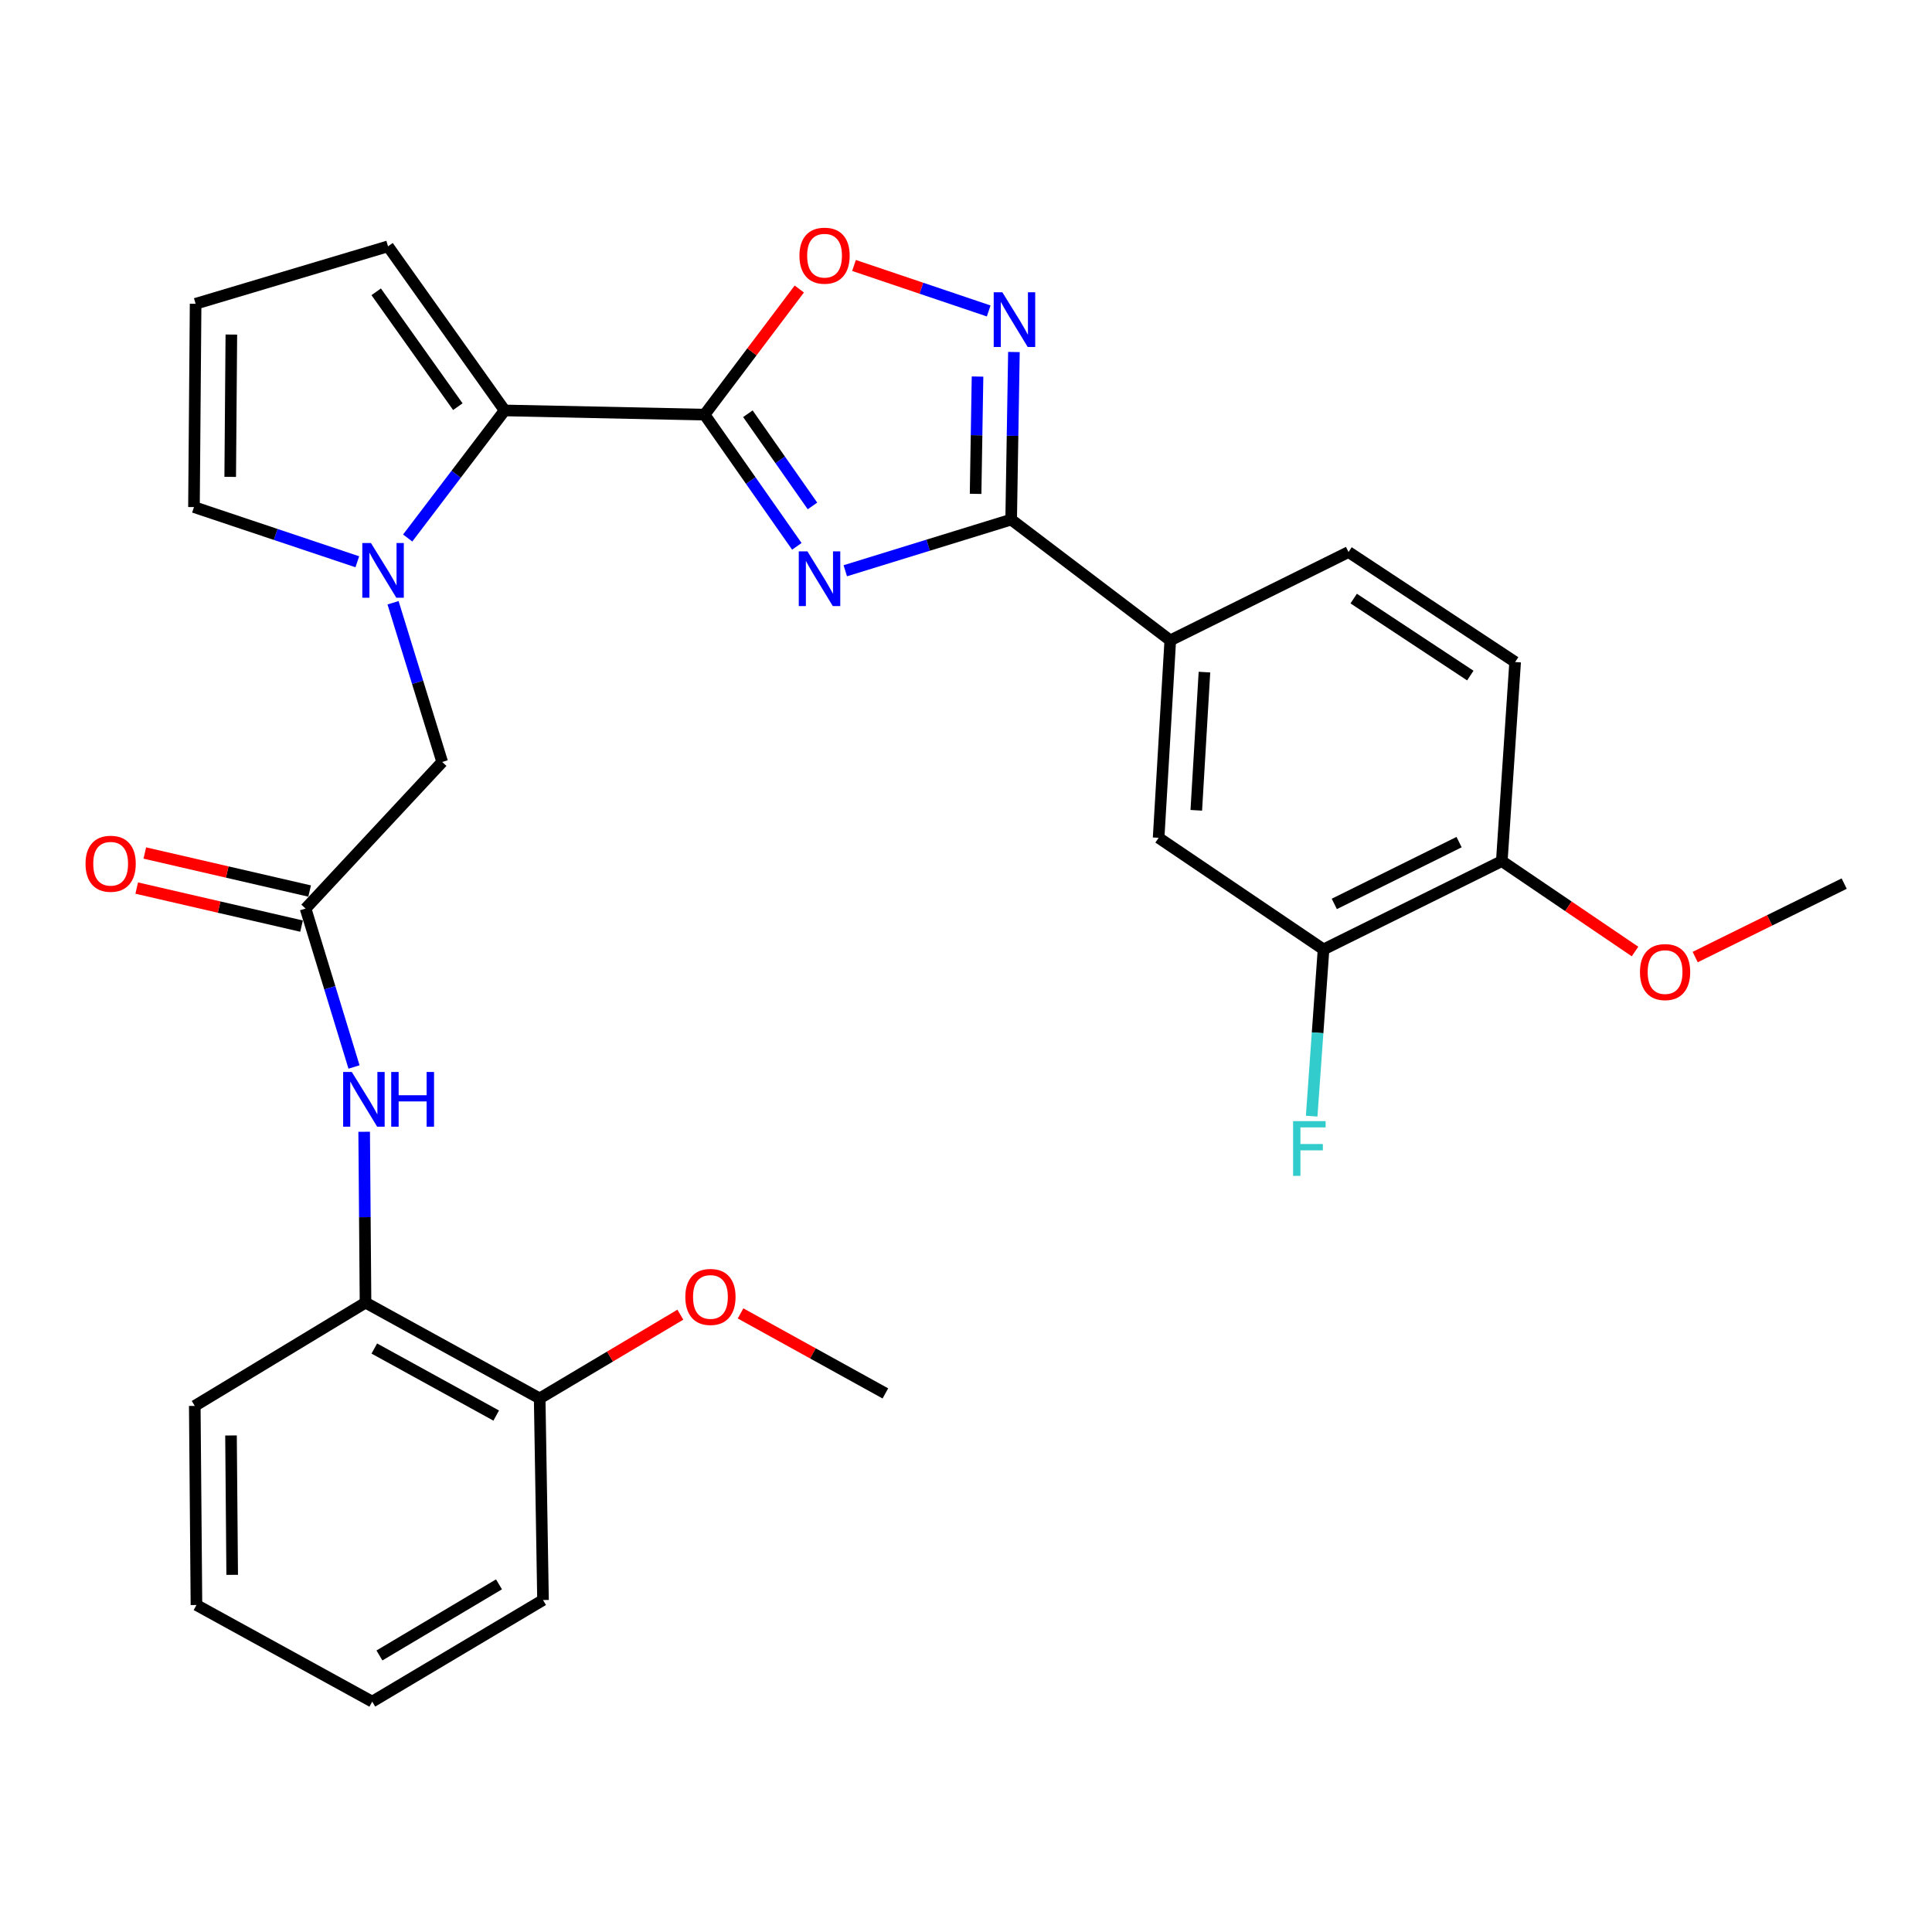 <?xml version='1.0' encoding='iso-8859-1'?>
<svg version='1.1' baseProfile='full'
              xmlns='http://www.w3.org/2000/svg'
                      xmlns:rdkit='http://www.rdkit.org/xml'
                      xmlns:xlink='http://www.w3.org/1999/xlink'
                  xml:space='preserve'
width='1000px' height='1000px' viewBox='0 0 1000 1000'>
<!-- END OF HEADER -->
<rect style='opacity:1.0;fill:#FFFFFF;stroke:none' width='1000' height='1000' x='0' y='0'> </rect>
<path class='bond-0' d='M 412.444,282.785 L 388.563,248.699' style='fill:none;fill-rule:evenodd;stroke:#0000FF;stroke-width:6px;stroke-linecap:butt;stroke-linejoin:miter;stroke-opacity:1' />
<path class='bond-0' d='M 388.563,248.699 L 364.682,214.613' style='fill:none;fill-rule:evenodd;stroke:#000000;stroke-width:6px;stroke-linecap:butt;stroke-linejoin:miter;stroke-opacity:1' />
<path class='bond-0' d='M 420.535,261.872 L 403.818,238.012' style='fill:none;fill-rule:evenodd;stroke:#0000FF;stroke-width:6px;stroke-linecap:butt;stroke-linejoin:miter;stroke-opacity:1' />
<path class='bond-0' d='M 403.818,238.012 L 387.101,214.151' style='fill:none;fill-rule:evenodd;stroke:#000000;stroke-width:6px;stroke-linecap:butt;stroke-linejoin:miter;stroke-opacity:1' />
<path class='bond-1' d='M 437.517,295.424 L 480.446,282.181' style='fill:none;fill-rule:evenodd;stroke:#0000FF;stroke-width:6px;stroke-linecap:butt;stroke-linejoin:miter;stroke-opacity:1' />
<path class='bond-1' d='M 480.446,282.181 L 523.375,268.939' style='fill:none;fill-rule:evenodd;stroke:#000000;stroke-width:6px;stroke-linecap:butt;stroke-linejoin:miter;stroke-opacity:1' />
<path class='bond-3' d='M 364.682,214.613 L 261.215,212.44' style='fill:none;fill-rule:evenodd;stroke:#000000;stroke-width:6px;stroke-linecap:butt;stroke-linejoin:miter;stroke-opacity:1' />
<path class='bond-5' d='M 364.682,214.613 L 389.198,182.104' style='fill:none;fill-rule:evenodd;stroke:#000000;stroke-width:6px;stroke-linecap:butt;stroke-linejoin:miter;stroke-opacity:1' />
<path class='bond-5' d='M 389.198,182.104 L 413.714,149.594' style='fill:none;fill-rule:evenodd;stroke:#FF0000;stroke-width:6px;stroke-linecap:butt;stroke-linejoin:miter;stroke-opacity:1' />
<path class='bond-4' d='M 523.375,268.939 L 524.091,225.569' style='fill:none;fill-rule:evenodd;stroke:#000000;stroke-width:6px;stroke-linecap:butt;stroke-linejoin:miter;stroke-opacity:1' />
<path class='bond-4' d='M 524.091,225.569 L 524.806,182.199' style='fill:none;fill-rule:evenodd;stroke:#0000FF;stroke-width:6px;stroke-linecap:butt;stroke-linejoin:miter;stroke-opacity:1' />
<path class='bond-4' d='M 504.966,255.621 L 505.467,225.262' style='fill:none;fill-rule:evenodd;stroke:#000000;stroke-width:6px;stroke-linecap:butt;stroke-linejoin:miter;stroke-opacity:1' />
<path class='bond-4' d='M 505.467,225.262 L 505.968,194.902' style='fill:none;fill-rule:evenodd;stroke:#0000FF;stroke-width:6px;stroke-linecap:butt;stroke-linejoin:miter;stroke-opacity:1' />
<path class='bond-7' d='M 523.375,268.939 L 605.733,331.46' style='fill:none;fill-rule:evenodd;stroke:#000000;stroke-width:6px;stroke-linecap:butt;stroke-linejoin:miter;stroke-opacity:1' />
<path class='bond-2' d='M 211.012,278.473 L 236.113,245.456' style='fill:none;fill-rule:evenodd;stroke:#0000FF;stroke-width:6px;stroke-linecap:butt;stroke-linejoin:miter;stroke-opacity:1' />
<path class='bond-2' d='M 236.113,245.456 L 261.215,212.44' style='fill:none;fill-rule:evenodd;stroke:#000000;stroke-width:6px;stroke-linecap:butt;stroke-linejoin:miter;stroke-opacity:1' />
<path class='bond-9' d='M 203.441,311.987 L 216.159,353.191' style='fill:none;fill-rule:evenodd;stroke:#0000FF;stroke-width:6px;stroke-linecap:butt;stroke-linejoin:miter;stroke-opacity:1' />
<path class='bond-9' d='M 216.159,353.191 L 228.878,394.395' style='fill:none;fill-rule:evenodd;stroke:#000000;stroke-width:6px;stroke-linecap:butt;stroke-linejoin:miter;stroke-opacity:1' />
<path class='bond-12' d='M 184.949,290.772 L 142.675,276.617' style='fill:none;fill-rule:evenodd;stroke:#0000FF;stroke-width:6px;stroke-linecap:butt;stroke-linejoin:miter;stroke-opacity:1' />
<path class='bond-12' d='M 142.675,276.617 L 100.4,262.461' style='fill:none;fill-rule:evenodd;stroke:#000000;stroke-width:6px;stroke-linecap:butt;stroke-linejoin:miter;stroke-opacity:1' />
<path class='bond-14' d='M 261.215,212.44 L 200.846,127.506' style='fill:none;fill-rule:evenodd;stroke:#000000;stroke-width:6px;stroke-linecap:butt;stroke-linejoin:miter;stroke-opacity:1' />
<path class='bond-14' d='M 236.978,210.491 L 194.719,151.037' style='fill:none;fill-rule:evenodd;stroke:#000000;stroke-width:6px;stroke-linecap:butt;stroke-linejoin:miter;stroke-opacity:1' />
<path class='bond-30' d='M 511.749,160.948 L 476.89,149.176' style='fill:none;fill-rule:evenodd;stroke:#0000FF;stroke-width:6px;stroke-linecap:butt;stroke-linejoin:miter;stroke-opacity:1' />
<path class='bond-30' d='M 476.89,149.176 L 442.031,137.403' style='fill:none;fill-rule:evenodd;stroke:#FF0000;stroke-width:6px;stroke-linecap:butt;stroke-linejoin:miter;stroke-opacity:1' />
<path class='bond-6' d='M 158.172,470.275 L 228.878,394.395' style='fill:none;fill-rule:evenodd;stroke:#000000;stroke-width:6px;stroke-linecap:butt;stroke-linejoin:miter;stroke-opacity:1' />
<path class='bond-8' d='M 158.172,470.275 L 170.705,511.274' style='fill:none;fill-rule:evenodd;stroke:#000000;stroke-width:6px;stroke-linecap:butt;stroke-linejoin:miter;stroke-opacity:1' />
<path class='bond-8' d='M 170.705,511.274 L 183.238,552.272' style='fill:none;fill-rule:evenodd;stroke:#0000FF;stroke-width:6px;stroke-linecap:butt;stroke-linejoin:miter;stroke-opacity:1' />
<path class='bond-17' d='M 160.266,461.201 L 117.61,451.358' style='fill:none;fill-rule:evenodd;stroke:#000000;stroke-width:6px;stroke-linecap:butt;stroke-linejoin:miter;stroke-opacity:1' />
<path class='bond-17' d='M 117.61,451.358 L 74.954,441.515' style='fill:none;fill-rule:evenodd;stroke:#FF0000;stroke-width:6px;stroke-linecap:butt;stroke-linejoin:miter;stroke-opacity:1' />
<path class='bond-17' d='M 156.078,479.35 L 113.422,469.507' style='fill:none;fill-rule:evenodd;stroke:#000000;stroke-width:6px;stroke-linecap:butt;stroke-linejoin:miter;stroke-opacity:1' />
<path class='bond-17' d='M 113.422,469.507 L 70.766,459.664' style='fill:none;fill-rule:evenodd;stroke:#FF0000;stroke-width:6px;stroke-linecap:butt;stroke-linejoin:miter;stroke-opacity:1' />
<path class='bond-10' d='M 605.733,331.46 L 599.7,433.644' style='fill:none;fill-rule:evenodd;stroke:#000000;stroke-width:6px;stroke-linecap:butt;stroke-linejoin:miter;stroke-opacity:1' />
<path class='bond-10' d='M 623.422,347.886 L 619.199,419.414' style='fill:none;fill-rule:evenodd;stroke:#000000;stroke-width:6px;stroke-linecap:butt;stroke-linejoin:miter;stroke-opacity:1' />
<path class='bond-18' d='M 605.733,331.46 L 697.994,285.744' style='fill:none;fill-rule:evenodd;stroke:#000000;stroke-width:6px;stroke-linecap:butt;stroke-linejoin:miter;stroke-opacity:1' />
<path class='bond-13' d='M 188.49,585.804 L 188.842,630.022' style='fill:none;fill-rule:evenodd;stroke:#0000FF;stroke-width:6px;stroke-linecap:butt;stroke-linejoin:miter;stroke-opacity:1' />
<path class='bond-13' d='M 188.842,630.022 L 189.194,674.24' style='fill:none;fill-rule:evenodd;stroke:#000000;stroke-width:6px;stroke-linecap:butt;stroke-linejoin:miter;stroke-opacity:1' />
<path class='bond-11' d='M 599.7,433.644 L 685.059,491.416' style='fill:none;fill-rule:evenodd;stroke:#000000;stroke-width:6px;stroke-linecap:butt;stroke-linejoin:miter;stroke-opacity:1' />
<path class='bond-21' d='M 685.059,491.416 L 681.987,534.566' style='fill:none;fill-rule:evenodd;stroke:#000000;stroke-width:6px;stroke-linecap:butt;stroke-linejoin:miter;stroke-opacity:1' />
<path class='bond-21' d='M 681.987,534.566 L 678.914,577.716' style='fill:none;fill-rule:evenodd;stroke:#33CCCC;stroke-width:6px;stroke-linecap:butt;stroke-linejoin:miter;stroke-opacity:1' />
<path class='bond-32' d='M 685.059,491.416 L 777.33,445.71' style='fill:none;fill-rule:evenodd;stroke:#000000;stroke-width:6px;stroke-linecap:butt;stroke-linejoin:miter;stroke-opacity:1' />
<path class='bond-32' d='M 690.632,467.869 L 755.222,435.875' style='fill:none;fill-rule:evenodd;stroke:#000000;stroke-width:6px;stroke-linecap:butt;stroke-linejoin:miter;stroke-opacity:1' />
<path class='bond-31' d='M 100.4,262.461 L 101.249,157.235' style='fill:none;fill-rule:evenodd;stroke:#000000;stroke-width:6px;stroke-linecap:butt;stroke-linejoin:miter;stroke-opacity:1' />
<path class='bond-31' d='M 119.153,246.828 L 119.747,173.169' style='fill:none;fill-rule:evenodd;stroke:#000000;stroke-width:6px;stroke-linecap:butt;stroke-linejoin:miter;stroke-opacity:1' />
<path class='bond-19' d='M 189.194,674.24 L 279.334,723.806' style='fill:none;fill-rule:evenodd;stroke:#000000;stroke-width:6px;stroke-linecap:butt;stroke-linejoin:miter;stroke-opacity:1' />
<path class='bond-19' d='M 193.741,697.996 L 256.838,732.692' style='fill:none;fill-rule:evenodd;stroke:#000000;stroke-width:6px;stroke-linecap:butt;stroke-linejoin:miter;stroke-opacity:1' />
<path class='bond-24' d='M 189.194,674.24 L 100.814,727.696' style='fill:none;fill-rule:evenodd;stroke:#000000;stroke-width:6px;stroke-linecap:butt;stroke-linejoin:miter;stroke-opacity:1' />
<path class='bond-15' d='M 200.846,127.506 L 101.249,157.235' style='fill:none;fill-rule:evenodd;stroke:#000000;stroke-width:6px;stroke-linecap:butt;stroke-linejoin:miter;stroke-opacity:1' />
<path class='bond-16' d='M 777.33,445.71 L 784.232,342.667' style='fill:none;fill-rule:evenodd;stroke:#000000;stroke-width:6px;stroke-linecap:butt;stroke-linejoin:miter;stroke-opacity:1' />
<path class='bond-22' d='M 777.33,445.71 L 811.808,469.106' style='fill:none;fill-rule:evenodd;stroke:#000000;stroke-width:6px;stroke-linecap:butt;stroke-linejoin:miter;stroke-opacity:1' />
<path class='bond-22' d='M 811.808,469.106 L 846.287,492.503' style='fill:none;fill-rule:evenodd;stroke:#FF0000;stroke-width:6px;stroke-linecap:butt;stroke-linejoin:miter;stroke-opacity:1' />
<path class='bond-20' d='M 697.994,285.744 L 784.232,342.667' style='fill:none;fill-rule:evenodd;stroke:#000000;stroke-width:6px;stroke-linecap:butt;stroke-linejoin:miter;stroke-opacity:1' />
<path class='bond-20' d='M 700.669,309.827 L 761.035,349.673' style='fill:none;fill-rule:evenodd;stroke:#000000;stroke-width:6px;stroke-linecap:butt;stroke-linejoin:miter;stroke-opacity:1' />
<path class='bond-23' d='M 279.334,723.806 L 315.743,702.14' style='fill:none;fill-rule:evenodd;stroke:#000000;stroke-width:6px;stroke-linecap:butt;stroke-linejoin:miter;stroke-opacity:1' />
<path class='bond-23' d='M 315.743,702.14 L 352.153,680.474' style='fill:none;fill-rule:evenodd;stroke:#FF0000;stroke-width:6px;stroke-linecap:butt;stroke-linejoin:miter;stroke-opacity:1' />
<path class='bond-25' d='M 279.334,723.806 L 281.062,828.173' style='fill:none;fill-rule:evenodd;stroke:#000000;stroke-width:6px;stroke-linecap:butt;stroke-linejoin:miter;stroke-opacity:1' />
<path class='bond-27' d='M 877.424,495.374 L 915.985,476.362' style='fill:none;fill-rule:evenodd;stroke:#FF0000;stroke-width:6px;stroke-linecap:butt;stroke-linejoin:miter;stroke-opacity:1' />
<path class='bond-27' d='M 915.985,476.362 L 954.545,457.351' style='fill:none;fill-rule:evenodd;stroke:#000000;stroke-width:6px;stroke-linecap:butt;stroke-linejoin:miter;stroke-opacity:1' />
<path class='bond-26' d='M 383.31,679.819 L 420.789,700.524' style='fill:none;fill-rule:evenodd;stroke:#FF0000;stroke-width:6px;stroke-linecap:butt;stroke-linejoin:miter;stroke-opacity:1' />
<path class='bond-26' d='M 420.789,700.524 L 458.267,721.229' style='fill:none;fill-rule:evenodd;stroke:#000000;stroke-width:6px;stroke-linecap:butt;stroke-linejoin:miter;stroke-opacity:1' />
<path class='bond-28' d='M 100.814,727.696 L 101.683,830.75' style='fill:none;fill-rule:evenodd;stroke:#000000;stroke-width:6px;stroke-linecap:butt;stroke-linejoin:miter;stroke-opacity:1' />
<path class='bond-28' d='M 119.57,742.997 L 120.178,815.135' style='fill:none;fill-rule:evenodd;stroke:#000000;stroke-width:6px;stroke-linecap:butt;stroke-linejoin:miter;stroke-opacity:1' />
<path class='bond-33' d='M 281.062,828.173 L 192.661,880.761' style='fill:none;fill-rule:evenodd;stroke:#000000;stroke-width:6px;stroke-linecap:butt;stroke-linejoin:miter;stroke-opacity:1' />
<path class='bond-33' d='M 258.279,820.054 L 196.398,856.865' style='fill:none;fill-rule:evenodd;stroke:#000000;stroke-width:6px;stroke-linecap:butt;stroke-linejoin:miter;stroke-opacity:1' />
<path class='bond-29' d='M 101.683,830.75 L 192.661,880.761' style='fill:none;fill-rule:evenodd;stroke:#000000;stroke-width:6px;stroke-linecap:butt;stroke-linejoin:miter;stroke-opacity:1' />
<path  class='atom-0' d='M 417.922 285.377
L 427.202 300.377
Q 428.122 301.857, 429.602 304.537
Q 431.082 307.217, 431.162 307.377
L 431.162 285.377
L 434.922 285.377
L 434.922 313.697
L 431.042 313.697
L 421.082 297.297
Q 419.922 295.377, 418.682 293.177
Q 417.482 290.977, 417.122 290.297
L 417.122 313.697
L 413.442 313.697
L 413.442 285.377
L 417.922 285.377
' fill='#0000FF'/>
<path  class='atom-3' d='M 192.009 281.073
L 201.289 296.073
Q 202.209 297.553, 203.689 300.233
Q 205.169 302.913, 205.249 303.073
L 205.249 281.073
L 209.009 281.073
L 209.009 309.393
L 205.129 309.393
L 195.169 292.993
Q 194.009 291.073, 192.769 288.873
Q 191.569 286.673, 191.209 285.993
L 191.209 309.393
L 187.529 309.393
L 187.529 281.073
L 192.009 281.073
' fill='#0000FF'/>
<path  class='atom-5' d='M 518.822 151.291
L 528.102 166.291
Q 529.022 167.771, 530.502 170.451
Q 531.982 173.131, 532.062 173.291
L 532.062 151.291
L 535.822 151.291
L 535.822 179.611
L 531.942 179.611
L 521.982 163.211
Q 520.822 161.291, 519.582 159.091
Q 518.382 156.891, 518.022 156.211
L 518.022 179.611
L 514.342 179.611
L 514.342 151.291
L 518.822 151.291
' fill='#0000FF'/>
<path  class='atom-6' d='M 413.789 132.336
Q 413.789 125.536, 417.149 121.736
Q 420.509 117.936, 426.789 117.936
Q 433.069 117.936, 436.429 121.736
Q 439.789 125.536, 439.789 132.336
Q 439.789 139.216, 436.389 143.136
Q 432.989 147.016, 426.789 147.016
Q 420.549 147.016, 417.149 143.136
Q 413.789 139.256, 413.789 132.336
M 426.789 143.816
Q 431.109 143.816, 433.429 140.936
Q 435.789 138.016, 435.789 132.336
Q 435.789 126.776, 433.429 123.976
Q 431.109 121.136, 426.789 121.136
Q 422.469 121.136, 420.109 123.936
Q 417.789 126.736, 417.789 132.336
Q 417.789 138.056, 420.109 140.936
Q 422.469 143.816, 426.789 143.816
' fill='#FF0000'/>
<path  class='atom-9' d='M 182.096 554.854
L 191.376 569.854
Q 192.296 571.334, 193.776 574.014
Q 195.256 576.694, 195.336 576.854
L 195.336 554.854
L 199.096 554.854
L 199.096 583.174
L 195.216 583.174
L 185.256 566.774
Q 184.096 564.854, 182.856 562.654
Q 181.656 560.454, 181.296 559.774
L 181.296 583.174
L 177.616 583.174
L 177.616 554.854
L 182.096 554.854
' fill='#0000FF'/>
<path  class='atom-9' d='M 202.496 554.854
L 206.336 554.854
L 206.336 566.894
L 220.816 566.894
L 220.816 554.854
L 224.656 554.854
L 224.656 583.174
L 220.816 583.174
L 220.816 570.094
L 206.336 570.094
L 206.336 583.174
L 202.496 583.174
L 202.496 554.854
' fill='#0000FF'/>
<path  class='atom-18' d='M 44.271 447.073
Q 44.271 440.273, 47.631 436.473
Q 50.991 432.673, 57.271 432.673
Q 63.551 432.673, 66.911 436.473
Q 70.271 440.273, 70.271 447.073
Q 70.271 453.953, 66.871 457.873
Q 63.471 461.753, 57.271 461.753
Q 51.031 461.753, 47.631 457.873
Q 44.271 453.993, 44.271 447.073
M 57.271 458.553
Q 61.591 458.553, 63.911 455.673
Q 66.271 452.753, 66.271 447.073
Q 66.271 441.513, 63.911 438.713
Q 61.591 435.873, 57.271 435.873
Q 52.951 435.873, 50.591 438.673
Q 48.271 441.473, 48.271 447.073
Q 48.271 452.793, 50.591 455.673
Q 52.951 458.553, 57.271 458.553
' fill='#FF0000'/>
<path  class='atom-22' d='M 669.302 580.299
L 686.142 580.299
L 686.142 583.539
L 673.102 583.539
L 673.102 592.139
L 684.702 592.139
L 684.702 595.419
L 673.102 595.419
L 673.102 608.619
L 669.302 608.619
L 669.302 580.299
' fill='#33CCCC'/>
<path  class='atom-23' d='M 848.84 503.137
Q 848.84 496.337, 852.2 492.537
Q 855.56 488.737, 861.84 488.737
Q 868.12 488.737, 871.48 492.537
Q 874.84 496.337, 874.84 503.137
Q 874.84 510.017, 871.44 513.937
Q 868.04 517.817, 861.84 517.817
Q 855.6 517.817, 852.2 513.937
Q 848.84 510.057, 848.84 503.137
M 861.84 514.617
Q 866.16 514.617, 868.48 511.737
Q 870.84 508.817, 870.84 503.137
Q 870.84 497.577, 868.48 494.777
Q 866.16 491.937, 861.84 491.937
Q 857.52 491.937, 855.16 494.737
Q 852.84 497.537, 852.84 503.137
Q 852.84 508.857, 855.16 511.737
Q 857.52 514.617, 861.84 514.617
' fill='#FF0000'/>
<path  class='atom-24' d='M 354.724 671.288
Q 354.724 664.488, 358.084 660.688
Q 361.444 656.888, 367.724 656.888
Q 374.004 656.888, 377.364 660.688
Q 380.724 664.488, 380.724 671.288
Q 380.724 678.168, 377.324 682.088
Q 373.924 685.968, 367.724 685.968
Q 361.484 685.968, 358.084 682.088
Q 354.724 678.208, 354.724 671.288
M 367.724 682.768
Q 372.044 682.768, 374.364 679.888
Q 376.724 676.968, 376.724 671.288
Q 376.724 665.728, 374.364 662.928
Q 372.044 660.088, 367.724 660.088
Q 363.404 660.088, 361.044 662.888
Q 358.724 665.688, 358.724 671.288
Q 358.724 677.008, 361.044 679.888
Q 363.404 682.768, 367.724 682.768
' fill='#FF0000'/>
</svg>
